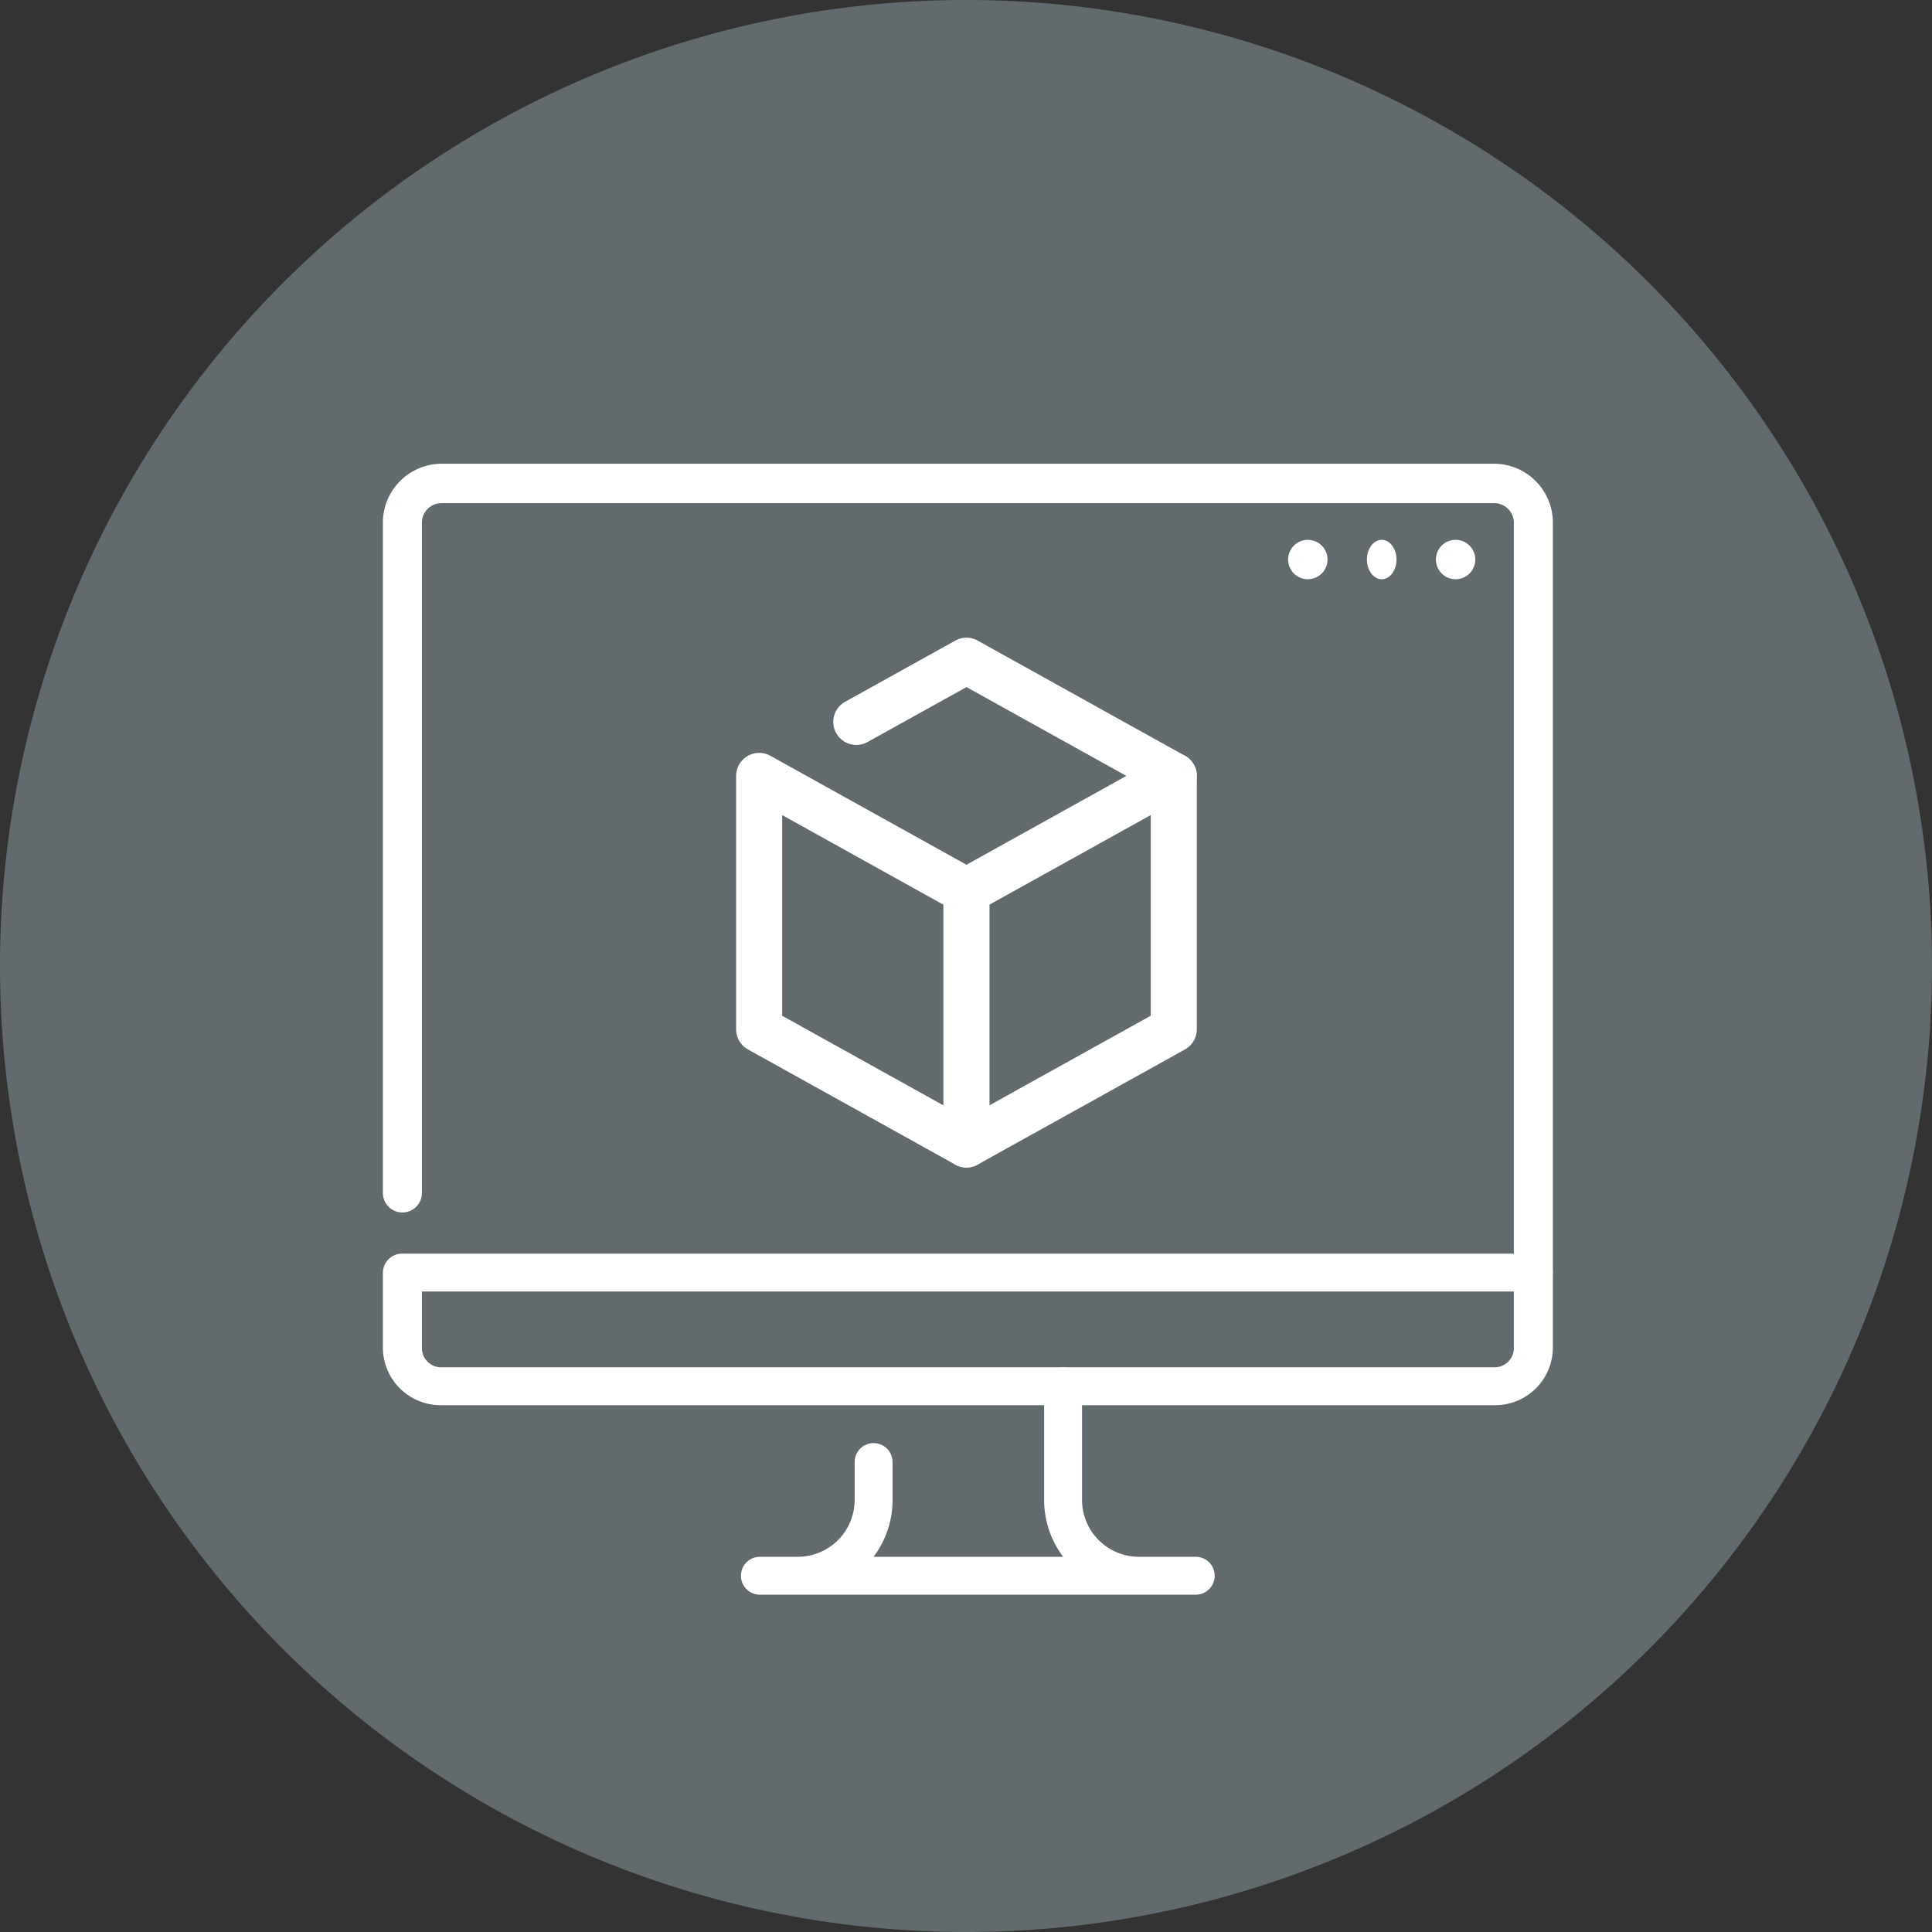 <svg xmlns="http://www.w3.org/2000/svg" xmlns:xlink="http://www.w3.org/1999/xlink" width="256" height="256" viewBox="0 0 256 256"><rect x="0" y="0" width="256" height="256" fill="#333333" stroke="none"/><defs><clipPath id="b"><rect width="256" height="256"/></clipPath></defs><g id="a" clip-path="url(#b)"><path d="M0,128A128,128,0,1,1,128,256,128,128,0,0,1,0,128Z" transform="translate(0 0)" fill="#626a6e" fill-rule="evenodd"/><g transform="translate(7.729 7.471)"><g transform="translate(43.006 53.978)"><g transform="translate(0 0)"><path d="M153.443,111.682a2.6,2.6,0,0,1-2.584-2.611V9.834a2.6,2.6,0,0,0-2.584-2.611H8.751A2.6,2.6,0,0,0,6.168,9.834V98.625a2.584,2.584,0,1,1-5.168,0V9.834A7.8,7.8,0,0,1,8.751,2H148.275a7.8,7.8,0,0,1,7.751,7.834v99.237A2.6,2.6,0,0,1,153.443,111.682Z" transform="translate(-1 -2)" fill="#fff"/><g transform="translate(0 104.661)"><path d="M70.261,55.13H12.511a2.511,2.511,0,1,1,0-5.022h5.022a7.542,7.542,0,0,0,7.533-7.532V37.554a2.511,2.511,0,0,1,5.022,0v5.022a12.5,12.5,0,0,1-2.516,7.532H52.69a12.5,12.5,0,0,1-2.516-7.532V27.511a2.511,2.511,0,0,1,5.022,0V42.576a7.542,7.542,0,0,0,7.533,7.532h7.533a2.511,2.511,0,1,1,0,5.022Z" transform="translate(37.445 -9.935)" fill="#fff"/><path d="M148.275,42.086H8.751A7.654,7.654,0,0,1,1,34.554V24.511A2.549,2.549,0,0,1,3.584,22H153.443a2.549,2.549,0,0,1,2.584,2.511V34.554A7.654,7.654,0,0,1,148.275,42.086ZM6.168,27.022v7.532a2.552,2.552,0,0,0,2.584,2.511H148.275a2.552,2.552,0,0,0,2.584-2.511V27.022Z" transform="translate(-1 -22)" fill="#fff"/></g></g><g transform="translate(119.948 10.081)"><ellipse cx="2.611" cy="2.611" rx="2.611" ry="2.611" transform="translate(0 0)" fill="#fff"/><ellipse cx="1.958" cy="2.611" rx="1.958" ry="2.611" transform="translate(10.443 0)" fill="#fff"/><ellipse cx="2.611" cy="2.611" rx="2.611" ry="2.611" transform="translate(19.581 0)" fill="#fff"/></g></g><g transform="translate(89.811 77.028)"><g transform="translate(0 0)"><path d="M238.862,169.365a3,3,0,0,1-1.477-.385l-25.992-14.437-13.112,7.283a3.052,3.052,0,0,1-2.967-5.335l14.6-8.107a3.041,3.041,0,0,1,2.961,0l27.47,15.261a3.052,3.052,0,0,1-1.477,5.72" transform="translate(-180.87 -148)" fill="#fff"/><path d="M235.043,242.935a3.052,3.052,0,0,1-1.489-5.72l25.907-14.388V196.237l-22.934,12.74a3.052,3.052,0,1,1-2.967-5.335l27.47-15.261a3.054,3.054,0,0,1,4.536,2.668v33.574A3.055,3.055,0,0,1,264,227.29l-27.47,15.261a3.022,3.022,0,0,1-1.483.385" transform="translate(-204.521 -172.735)" fill="#fff"/><path d="M190.522,242.943a3.072,3.072,0,0,1-1.483-.385L161.569,227.3A3.055,3.055,0,0,1,160,224.629V191.055a3.054,3.054,0,0,1,4.536-2.668l27.47,15.261a3.043,3.043,0,0,1,1.569,2.668V239.89a3.056,3.056,0,0,1-3.052,3.052M166.1,222.835l21.365,11.873V208.117L166.1,196.244Z" transform="translate(-160 -172.742)" fill="#fff"/></g></g></g></g></svg>